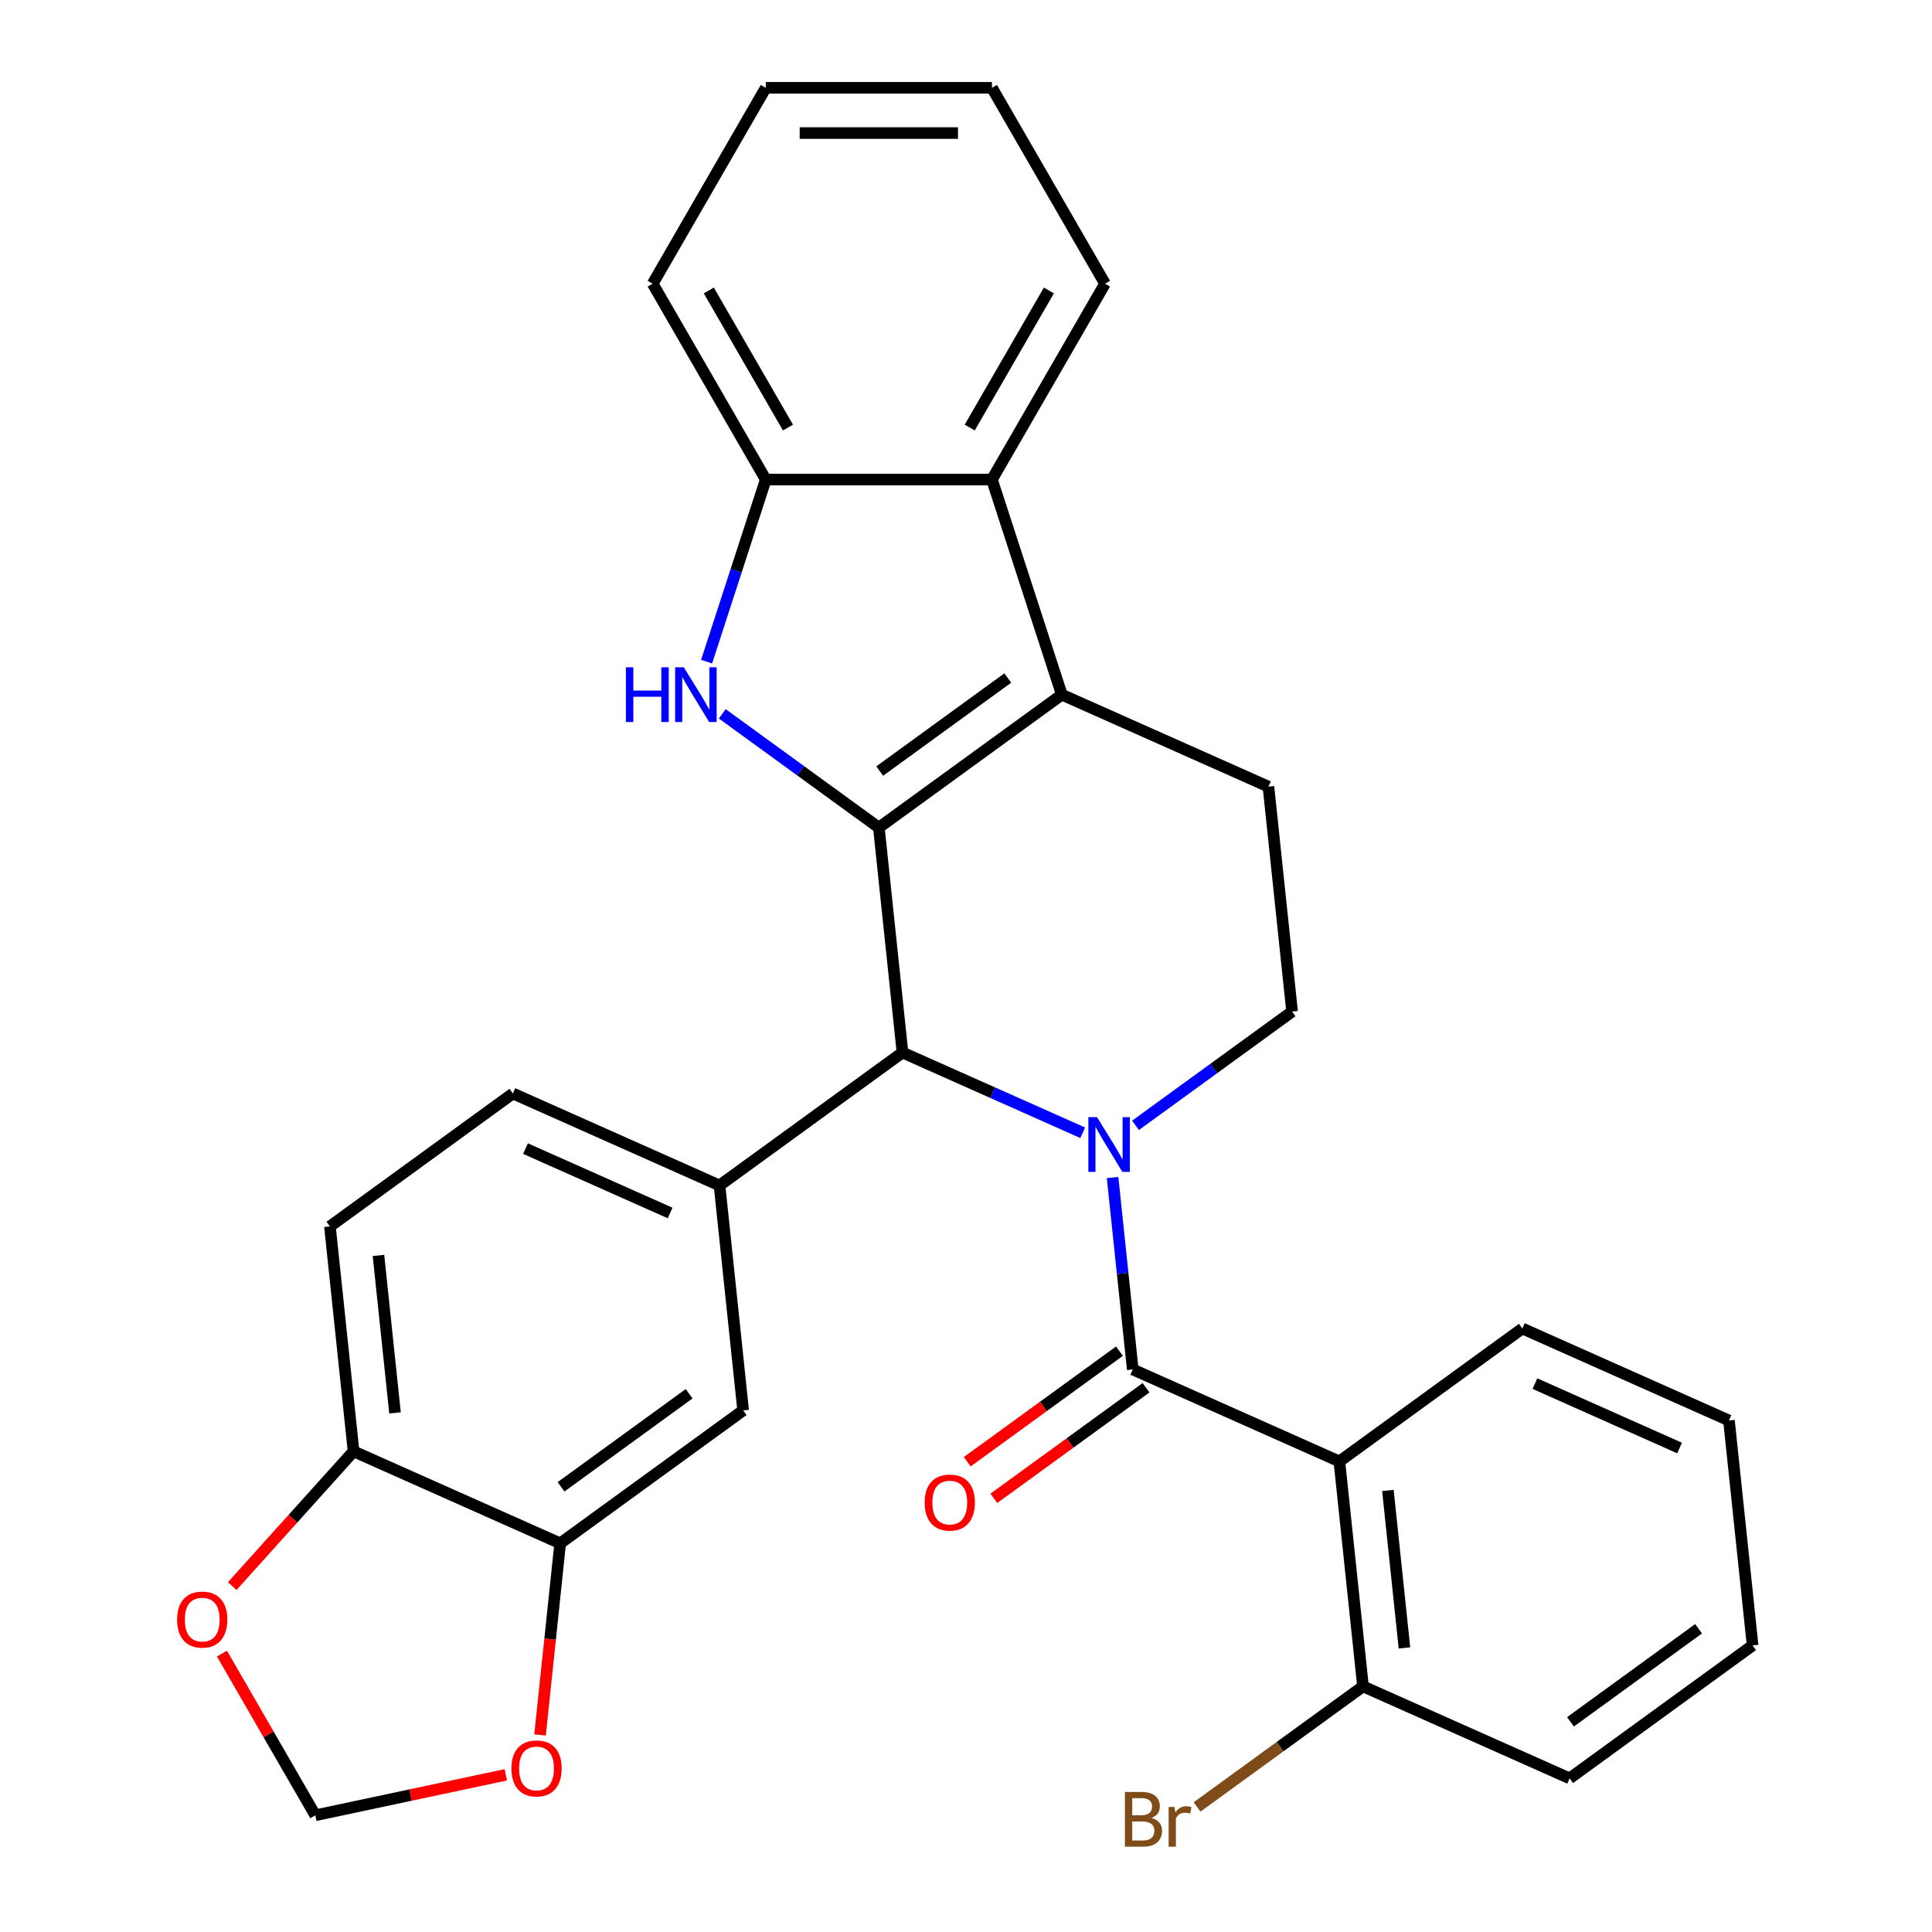 <?xml version='1.0' encoding='iso-8859-1'?>
<svg version='1.1' baseProfile='full'
              xmlns='http://www.w3.org/2000/svg'
                      xmlns:rdkit='http://www.rdkit.org/xml'
                      xmlns:xlink='http://www.w3.org/1999/xlink'
                  xml:space='preserve'
width='1000px' height='1000px' viewBox='0 0 1000 1000'>
<!-- END OF HEADER -->
<rect style='opacity:1.0;fill:#FFFFFF;stroke:none' width='1000' height='1000' x='0' y='0'> </rect>
<path class='bond-1' d='M 575.869,609.489 L 581.089,659.158' style='fill:none;fill-rule:evenodd;stroke:#0000FF;stroke-width:6px;stroke-linecap:butt;stroke-linejoin:miter;stroke-opacity:1' />
<path class='bond-1' d='M 581.089,659.158 L 586.31,708.827' style='fill:none;fill-rule:evenodd;stroke:#000000;stroke-width:6px;stroke-linecap:butt;stroke-linejoin:miter;stroke-opacity:1' />
<path class='bond-4' d='M 560.406,586.318 L 513.767,565.553' style='fill:none;fill-rule:evenodd;stroke:#0000FF;stroke-width:6px;stroke-linecap:butt;stroke-linejoin:miter;stroke-opacity:1' />
<path class='bond-4' d='M 513.767,565.553 L 467.128,544.788' style='fill:none;fill-rule:evenodd;stroke:#000000;stroke-width:6px;stroke-linecap:butt;stroke-linejoin:miter;stroke-opacity:1' />
<path class='bond-9' d='M 587.74,582.473 L 628.26,553.033' style='fill:none;fill-rule:evenodd;stroke:#0000FF;stroke-width:6px;stroke-linecap:butt;stroke-linejoin:miter;stroke-opacity:1' />
<path class='bond-9' d='M 628.26,553.033 L 668.781,523.593' style='fill:none;fill-rule:evenodd;stroke:#000000;stroke-width:6px;stroke-linecap:butt;stroke-linejoin:miter;stroke-opacity:1' />
<path class='bond-0' d='M 454.892,428.363 L 467.128,544.788' style='fill:none;fill-rule:evenodd;stroke:#000000;stroke-width:6px;stroke-linecap:butt;stroke-linejoin:miter;stroke-opacity:1' />
<path class='bond-3' d='M 454.892,428.363 L 414.371,398.923' style='fill:none;fill-rule:evenodd;stroke:#000000;stroke-width:6px;stroke-linecap:butt;stroke-linejoin:miter;stroke-opacity:1' />
<path class='bond-3' d='M 414.371,398.923 L 373.85,369.483' style='fill:none;fill-rule:evenodd;stroke:#0000FF;stroke-width:6px;stroke-linecap:butt;stroke-linejoin:miter;stroke-opacity:1' />
<path class='bond-30' d='M 454.892,428.363 L 549.6,359.554' style='fill:none;fill-rule:evenodd;stroke:#000000;stroke-width:6px;stroke-linecap:butt;stroke-linejoin:miter;stroke-opacity:1' />
<path class='bond-30' d='M 455.336,399.1 L 521.632,350.934' style='fill:none;fill-rule:evenodd;stroke:#000000;stroke-width:6px;stroke-linecap:butt;stroke-linejoin:miter;stroke-opacity:1' />
<path class='bond-5' d='M 586.31,708.827 L 693.254,756.442' style='fill:none;fill-rule:evenodd;stroke:#000000;stroke-width:6px;stroke-linecap:butt;stroke-linejoin:miter;stroke-opacity:1' />
<path class='bond-14' d='M 579.429,699.356 L 540.038,727.975' style='fill:none;fill-rule:evenodd;stroke:#000000;stroke-width:6px;stroke-linecap:butt;stroke-linejoin:miter;stroke-opacity:1' />
<path class='bond-14' d='M 540.038,727.975 L 500.647,756.594' style='fill:none;fill-rule:evenodd;stroke:#FF0000;stroke-width:6px;stroke-linecap:butt;stroke-linejoin:miter;stroke-opacity:1' />
<path class='bond-14' d='M 593.191,718.298 L 553.8,746.917' style='fill:none;fill-rule:evenodd;stroke:#000000;stroke-width:6px;stroke-linecap:butt;stroke-linejoin:miter;stroke-opacity:1' />
<path class='bond-14' d='M 553.8,746.917 L 514.409,775.536' style='fill:none;fill-rule:evenodd;stroke:#FF0000;stroke-width:6px;stroke-linecap:butt;stroke-linejoin:miter;stroke-opacity:1' />
<path class='bond-2' d='M 549.6,359.554 L 656.544,407.169' style='fill:none;fill-rule:evenodd;stroke:#000000;stroke-width:6px;stroke-linecap:butt;stroke-linejoin:miter;stroke-opacity:1' />
<path class='bond-7' d='M 549.6,359.554 L 513.424,248.218' style='fill:none;fill-rule:evenodd;stroke:#000000;stroke-width:6px;stroke-linecap:butt;stroke-linejoin:miter;stroke-opacity:1' />
<path class='bond-8' d='M 365.735,342.467 L 381.047,295.343' style='fill:none;fill-rule:evenodd;stroke:#0000FF;stroke-width:6px;stroke-linecap:butt;stroke-linejoin:miter;stroke-opacity:1' />
<path class='bond-8' d='M 381.047,295.343 L 396.359,248.218' style='fill:none;fill-rule:evenodd;stroke:#000000;stroke-width:6px;stroke-linecap:butt;stroke-linejoin:miter;stroke-opacity:1' />
<path class='bond-6' d='M 467.128,544.788 L 372.42,613.597' style='fill:none;fill-rule:evenodd;stroke:#000000;stroke-width:6px;stroke-linecap:butt;stroke-linejoin:miter;stroke-opacity:1' />
<path class='bond-15' d='M 693.254,756.442 L 705.491,872.866' style='fill:none;fill-rule:evenodd;stroke:#000000;stroke-width:6px;stroke-linecap:butt;stroke-linejoin:miter;stroke-opacity:1' />
<path class='bond-15' d='M 718.375,771.458 L 726.94,852.955' style='fill:none;fill-rule:evenodd;stroke:#000000;stroke-width:6px;stroke-linecap:butt;stroke-linejoin:miter;stroke-opacity:1' />
<path class='bond-22' d='M 693.254,756.442 L 787.962,687.632' style='fill:none;fill-rule:evenodd;stroke:#000000;stroke-width:6px;stroke-linecap:butt;stroke-linejoin:miter;stroke-opacity:1' />
<path class='bond-12' d='M 372.42,613.597 L 384.657,730.021' style='fill:none;fill-rule:evenodd;stroke:#000000;stroke-width:6px;stroke-linecap:butt;stroke-linejoin:miter;stroke-opacity:1' />
<path class='bond-19' d='M 372.42,613.597 L 265.476,565.982' style='fill:none;fill-rule:evenodd;stroke:#000000;stroke-width:6px;stroke-linecap:butt;stroke-linejoin:miter;stroke-opacity:1' />
<path class='bond-19' d='M 346.856,627.844 L 271.994,594.513' style='fill:none;fill-rule:evenodd;stroke:#000000;stroke-width:6px;stroke-linecap:butt;stroke-linejoin:miter;stroke-opacity:1' />
<path class='bond-23' d='M 513.424,248.218 L 571.957,146.836' style='fill:none;fill-rule:evenodd;stroke:#000000;stroke-width:6px;stroke-linecap:butt;stroke-linejoin:miter;stroke-opacity:1' />
<path class='bond-23' d='M 501.928,221.304 L 542.901,150.337' style='fill:none;fill-rule:evenodd;stroke:#000000;stroke-width:6px;stroke-linecap:butt;stroke-linejoin:miter;stroke-opacity:1' />
<path class='bond-31' d='M 513.424,248.218 L 396.359,248.218' style='fill:none;fill-rule:evenodd;stroke:#000000;stroke-width:6px;stroke-linecap:butt;stroke-linejoin:miter;stroke-opacity:1' />
<path class='bond-24' d='M 396.359,248.218 L 337.826,146.836' style='fill:none;fill-rule:evenodd;stroke:#000000;stroke-width:6px;stroke-linecap:butt;stroke-linejoin:miter;stroke-opacity:1' />
<path class='bond-24' d='M 407.855,221.304 L 366.882,150.337' style='fill:none;fill-rule:evenodd;stroke:#000000;stroke-width:6px;stroke-linecap:butt;stroke-linejoin:miter;stroke-opacity:1' />
<path class='bond-10' d='M 668.781,523.593 L 656.544,407.169' style='fill:none;fill-rule:evenodd;stroke:#000000;stroke-width:6px;stroke-linecap:butt;stroke-linejoin:miter;stroke-opacity:1' />
<path class='bond-11' d='M 289.949,798.831 L 384.657,730.021' style='fill:none;fill-rule:evenodd;stroke:#000000;stroke-width:6px;stroke-linecap:butt;stroke-linejoin:miter;stroke-opacity:1' />
<path class='bond-11' d='M 290.393,769.568 L 356.689,721.401' style='fill:none;fill-rule:evenodd;stroke:#000000;stroke-width:6px;stroke-linecap:butt;stroke-linejoin:miter;stroke-opacity:1' />
<path class='bond-16' d='M 289.949,798.831 L 284.737,848.42' style='fill:none;fill-rule:evenodd;stroke:#000000;stroke-width:6px;stroke-linecap:butt;stroke-linejoin:miter;stroke-opacity:1' />
<path class='bond-16' d='M 284.737,848.42 L 279.525,898.008' style='fill:none;fill-rule:evenodd;stroke:#FF0000;stroke-width:6px;stroke-linecap:butt;stroke-linejoin:miter;stroke-opacity:1' />
<path class='bond-32' d='M 289.949,798.831 L 183.004,751.216' style='fill:none;fill-rule:evenodd;stroke:#000000;stroke-width:6px;stroke-linecap:butt;stroke-linejoin:miter;stroke-opacity:1' />
<path class='bond-13' d='M 183.004,751.216 L 170.768,634.792' style='fill:none;fill-rule:evenodd;stroke:#000000;stroke-width:6px;stroke-linecap:butt;stroke-linejoin:miter;stroke-opacity:1' />
<path class='bond-13' d='M 204.454,731.305 L 195.888,649.808' style='fill:none;fill-rule:evenodd;stroke:#000000;stroke-width:6px;stroke-linecap:butt;stroke-linejoin:miter;stroke-opacity:1' />
<path class='bond-17' d='M 183.004,751.216 L 151.603,786.091' style='fill:none;fill-rule:evenodd;stroke:#000000;stroke-width:6px;stroke-linecap:butt;stroke-linejoin:miter;stroke-opacity:1' />
<path class='bond-17' d='M 151.603,786.091 L 120.201,820.966' style='fill:none;fill-rule:evenodd;stroke:#FF0000;stroke-width:6px;stroke-linecap:butt;stroke-linejoin:miter;stroke-opacity:1' />
<path class='bond-21' d='M 705.491,872.866 L 662.55,904.064' style='fill:none;fill-rule:evenodd;stroke:#000000;stroke-width:6px;stroke-linecap:butt;stroke-linejoin:miter;stroke-opacity:1' />
<path class='bond-21' d='M 662.55,904.064 L 619.61,935.262' style='fill:none;fill-rule:evenodd;stroke:#7F4C19;stroke-width:6px;stroke-linecap:butt;stroke-linejoin:miter;stroke-opacity:1' />
<path class='bond-25' d='M 705.491,872.866 L 812.436,920.481' style='fill:none;fill-rule:evenodd;stroke:#000000;stroke-width:6px;stroke-linecap:butt;stroke-linejoin:miter;stroke-opacity:1' />
<path class='bond-18' d='M 261.786,918.64 L 212.495,929.117' style='fill:none;fill-rule:evenodd;stroke:#FF0000;stroke-width:6px;stroke-linecap:butt;stroke-linejoin:miter;stroke-opacity:1' />
<path class='bond-18' d='M 212.495,929.117 L 163.205,939.594' style='fill:none;fill-rule:evenodd;stroke:#000000;stroke-width:6px;stroke-linecap:butt;stroke-linejoin:miter;stroke-opacity:1' />
<path class='bond-34' d='M 114.883,855.899 L 139.044,897.747' style='fill:none;fill-rule:evenodd;stroke:#FF0000;stroke-width:6px;stroke-linecap:butt;stroke-linejoin:miter;stroke-opacity:1' />
<path class='bond-34' d='M 139.044,897.747 L 163.205,939.594' style='fill:none;fill-rule:evenodd;stroke:#000000;stroke-width:6px;stroke-linecap:butt;stroke-linejoin:miter;stroke-opacity:1' />
<path class='bond-20' d='M 265.476,565.982 L 170.768,634.792' style='fill:none;fill-rule:evenodd;stroke:#000000;stroke-width:6px;stroke-linecap:butt;stroke-linejoin:miter;stroke-opacity:1' />
<path class='bond-26' d='M 787.962,687.632 L 894.907,735.247' style='fill:none;fill-rule:evenodd;stroke:#000000;stroke-width:6px;stroke-linecap:butt;stroke-linejoin:miter;stroke-opacity:1' />
<path class='bond-26' d='M 794.481,716.163 L 869.342,749.494' style='fill:none;fill-rule:evenodd;stroke:#000000;stroke-width:6px;stroke-linecap:butt;stroke-linejoin:miter;stroke-opacity:1' />
<path class='bond-27' d='M 571.957,146.836 L 513.424,45.455' style='fill:none;fill-rule:evenodd;stroke:#000000;stroke-width:6px;stroke-linecap:butt;stroke-linejoin:miter;stroke-opacity:1' />
<path class='bond-28' d='M 337.826,146.836 L 396.359,45.455' style='fill:none;fill-rule:evenodd;stroke:#000000;stroke-width:6px;stroke-linecap:butt;stroke-linejoin:miter;stroke-opacity:1' />
<path class='bond-33' d='M 812.436,920.481 L 907.144,851.671' style='fill:none;fill-rule:evenodd;stroke:#000000;stroke-width:6px;stroke-linecap:butt;stroke-linejoin:miter;stroke-opacity:1' />
<path class='bond-33' d='M 812.88,891.218 L 879.176,843.051' style='fill:none;fill-rule:evenodd;stroke:#000000;stroke-width:6px;stroke-linecap:butt;stroke-linejoin:miter;stroke-opacity:1' />
<path class='bond-29' d='M 894.907,735.247 L 907.144,851.671' style='fill:none;fill-rule:evenodd;stroke:#000000;stroke-width:6px;stroke-linecap:butt;stroke-linejoin:miter;stroke-opacity:1' />
<path class='bond-35' d='M 513.424,45.455 L 396.359,45.455' style='fill:none;fill-rule:evenodd;stroke:#000000;stroke-width:6px;stroke-linecap:butt;stroke-linejoin:miter;stroke-opacity:1' />
<path class='bond-35' d='M 495.865,68.868 L 413.919,68.868' style='fill:none;fill-rule:evenodd;stroke:#000000;stroke-width:6px;stroke-linecap:butt;stroke-linejoin:miter;stroke-opacity:1' />
<path  class='atom-0' d='M 567.813 578.243
L 577.093 593.243
Q 578.013 594.723, 579.493 597.403
Q 580.973 600.083, 581.053 600.243
L 581.053 578.243
L 584.813 578.243
L 584.813 606.563
L 580.933 606.563
L 570.973 590.163
Q 569.813 588.243, 568.573 586.043
Q 567.373 583.843, 567.013 583.163
L 567.013 606.563
L 563.333 606.563
L 563.333 578.243
L 567.813 578.243
' fill='#0000FF'/>
<path  class='atom-4' d='M 323.964 345.394
L 327.804 345.394
L 327.804 357.434
L 342.284 357.434
L 342.284 345.394
L 346.124 345.394
L 346.124 373.714
L 342.284 373.714
L 342.284 360.634
L 327.804 360.634
L 327.804 373.714
L 323.964 373.714
L 323.964 345.394
' fill='#0000FF'/>
<path  class='atom-4' d='M 353.924 345.394
L 363.204 360.394
Q 364.124 361.874, 365.604 364.554
Q 367.084 367.234, 367.164 367.394
L 367.164 345.394
L 370.924 345.394
L 370.924 373.714
L 367.044 373.714
L 357.084 357.314
Q 355.924 355.394, 354.684 353.194
Q 353.484 350.994, 353.124 350.314
L 353.124 373.714
L 349.444 373.714
L 349.444 345.394
L 353.924 345.394
' fill='#0000FF'/>
<path  class='atom-15' d='M 478.602 777.716
Q 478.602 770.916, 481.962 767.116
Q 485.322 763.316, 491.602 763.316
Q 497.882 763.316, 501.242 767.116
Q 504.602 770.916, 504.602 777.716
Q 504.602 784.596, 501.202 788.516
Q 497.802 792.396, 491.602 792.396
Q 485.362 792.396, 481.962 788.516
Q 478.602 784.636, 478.602 777.716
M 491.602 789.196
Q 495.922 789.196, 498.242 786.316
Q 500.602 783.396, 500.602 777.716
Q 500.602 772.156, 498.242 769.356
Q 495.922 766.516, 491.602 766.516
Q 487.282 766.516, 484.922 769.316
Q 482.602 772.116, 482.602 777.716
Q 482.602 783.436, 484.922 786.316
Q 487.282 789.196, 491.602 789.196
' fill='#FF0000'/>
<path  class='atom-17' d='M 264.712 915.335
Q 264.712 908.535, 268.072 904.735
Q 271.432 900.935, 277.712 900.935
Q 283.992 900.935, 287.352 904.735
Q 290.712 908.535, 290.712 915.335
Q 290.712 922.215, 287.312 926.135
Q 283.912 930.015, 277.712 930.015
Q 271.472 930.015, 268.072 926.135
Q 264.712 922.255, 264.712 915.335
M 277.712 926.815
Q 282.032 926.815, 284.352 923.935
Q 286.712 921.015, 286.712 915.335
Q 286.712 909.775, 284.352 906.975
Q 282.032 904.135, 277.712 904.135
Q 273.392 904.135, 271.032 906.935
Q 268.712 909.735, 268.712 915.335
Q 268.712 921.055, 271.032 923.935
Q 273.392 926.815, 277.712 926.815
' fill='#FF0000'/>
<path  class='atom-18' d='M 91.672 838.293
Q 91.672 831.493, 95.032 827.693
Q 98.392 823.893, 104.672 823.893
Q 110.952 823.893, 114.312 827.693
Q 117.672 831.493, 117.672 838.293
Q 117.672 845.173, 114.272 849.093
Q 110.872 852.973, 104.672 852.973
Q 98.432 852.973, 95.032 849.093
Q 91.672 845.213, 91.672 838.293
M 104.672 849.773
Q 108.992 849.773, 111.312 846.893
Q 113.672 843.973, 113.672 838.293
Q 113.672 832.733, 111.312 829.933
Q 108.992 827.093, 104.672 827.093
Q 100.352 827.093, 97.992 829.893
Q 95.672 832.693, 95.672 838.293
Q 95.672 844.013, 97.992 846.893
Q 100.352 849.773, 104.672 849.773
' fill='#FF0000'/>
<path  class='atom-22' d='M 596.003 940.955
Q 598.723 941.715, 600.083 943.395
Q 601.483 945.035, 601.483 947.475
Q 601.483 951.395, 598.963 953.635
Q 596.483 955.835, 591.763 955.835
L 582.243 955.835
L 582.243 927.515
L 590.603 927.515
Q 595.443 927.515, 597.883 929.475
Q 600.323 931.435, 600.323 935.035
Q 600.323 939.315, 596.003 940.955
M 586.043 930.715
L 586.043 939.595
L 590.603 939.595
Q 593.403 939.595, 594.843 938.475
Q 596.323 937.315, 596.323 935.035
Q 596.323 930.715, 590.603 930.715
L 586.043 930.715
M 591.763 952.635
Q 594.523 952.635, 596.003 951.315
Q 597.483 949.995, 597.483 947.475
Q 597.483 945.155, 595.843 943.995
Q 594.243 942.795, 591.163 942.795
L 586.043 942.795
L 586.043 952.635
L 591.763 952.635
' fill='#7F4C19'/>
<path  class='atom-22' d='M 607.923 935.275
L 608.363 938.115
Q 610.523 934.915, 614.043 934.915
Q 615.163 934.915, 616.683 935.315
L 616.083 938.675
Q 614.363 938.275, 613.403 938.275
Q 611.723 938.275, 610.603 938.955
Q 609.523 939.595, 608.643 941.155
L 608.643 955.835
L 604.883 955.835
L 604.883 935.275
L 607.923 935.275
' fill='#7F4C19'/>
</svg>
